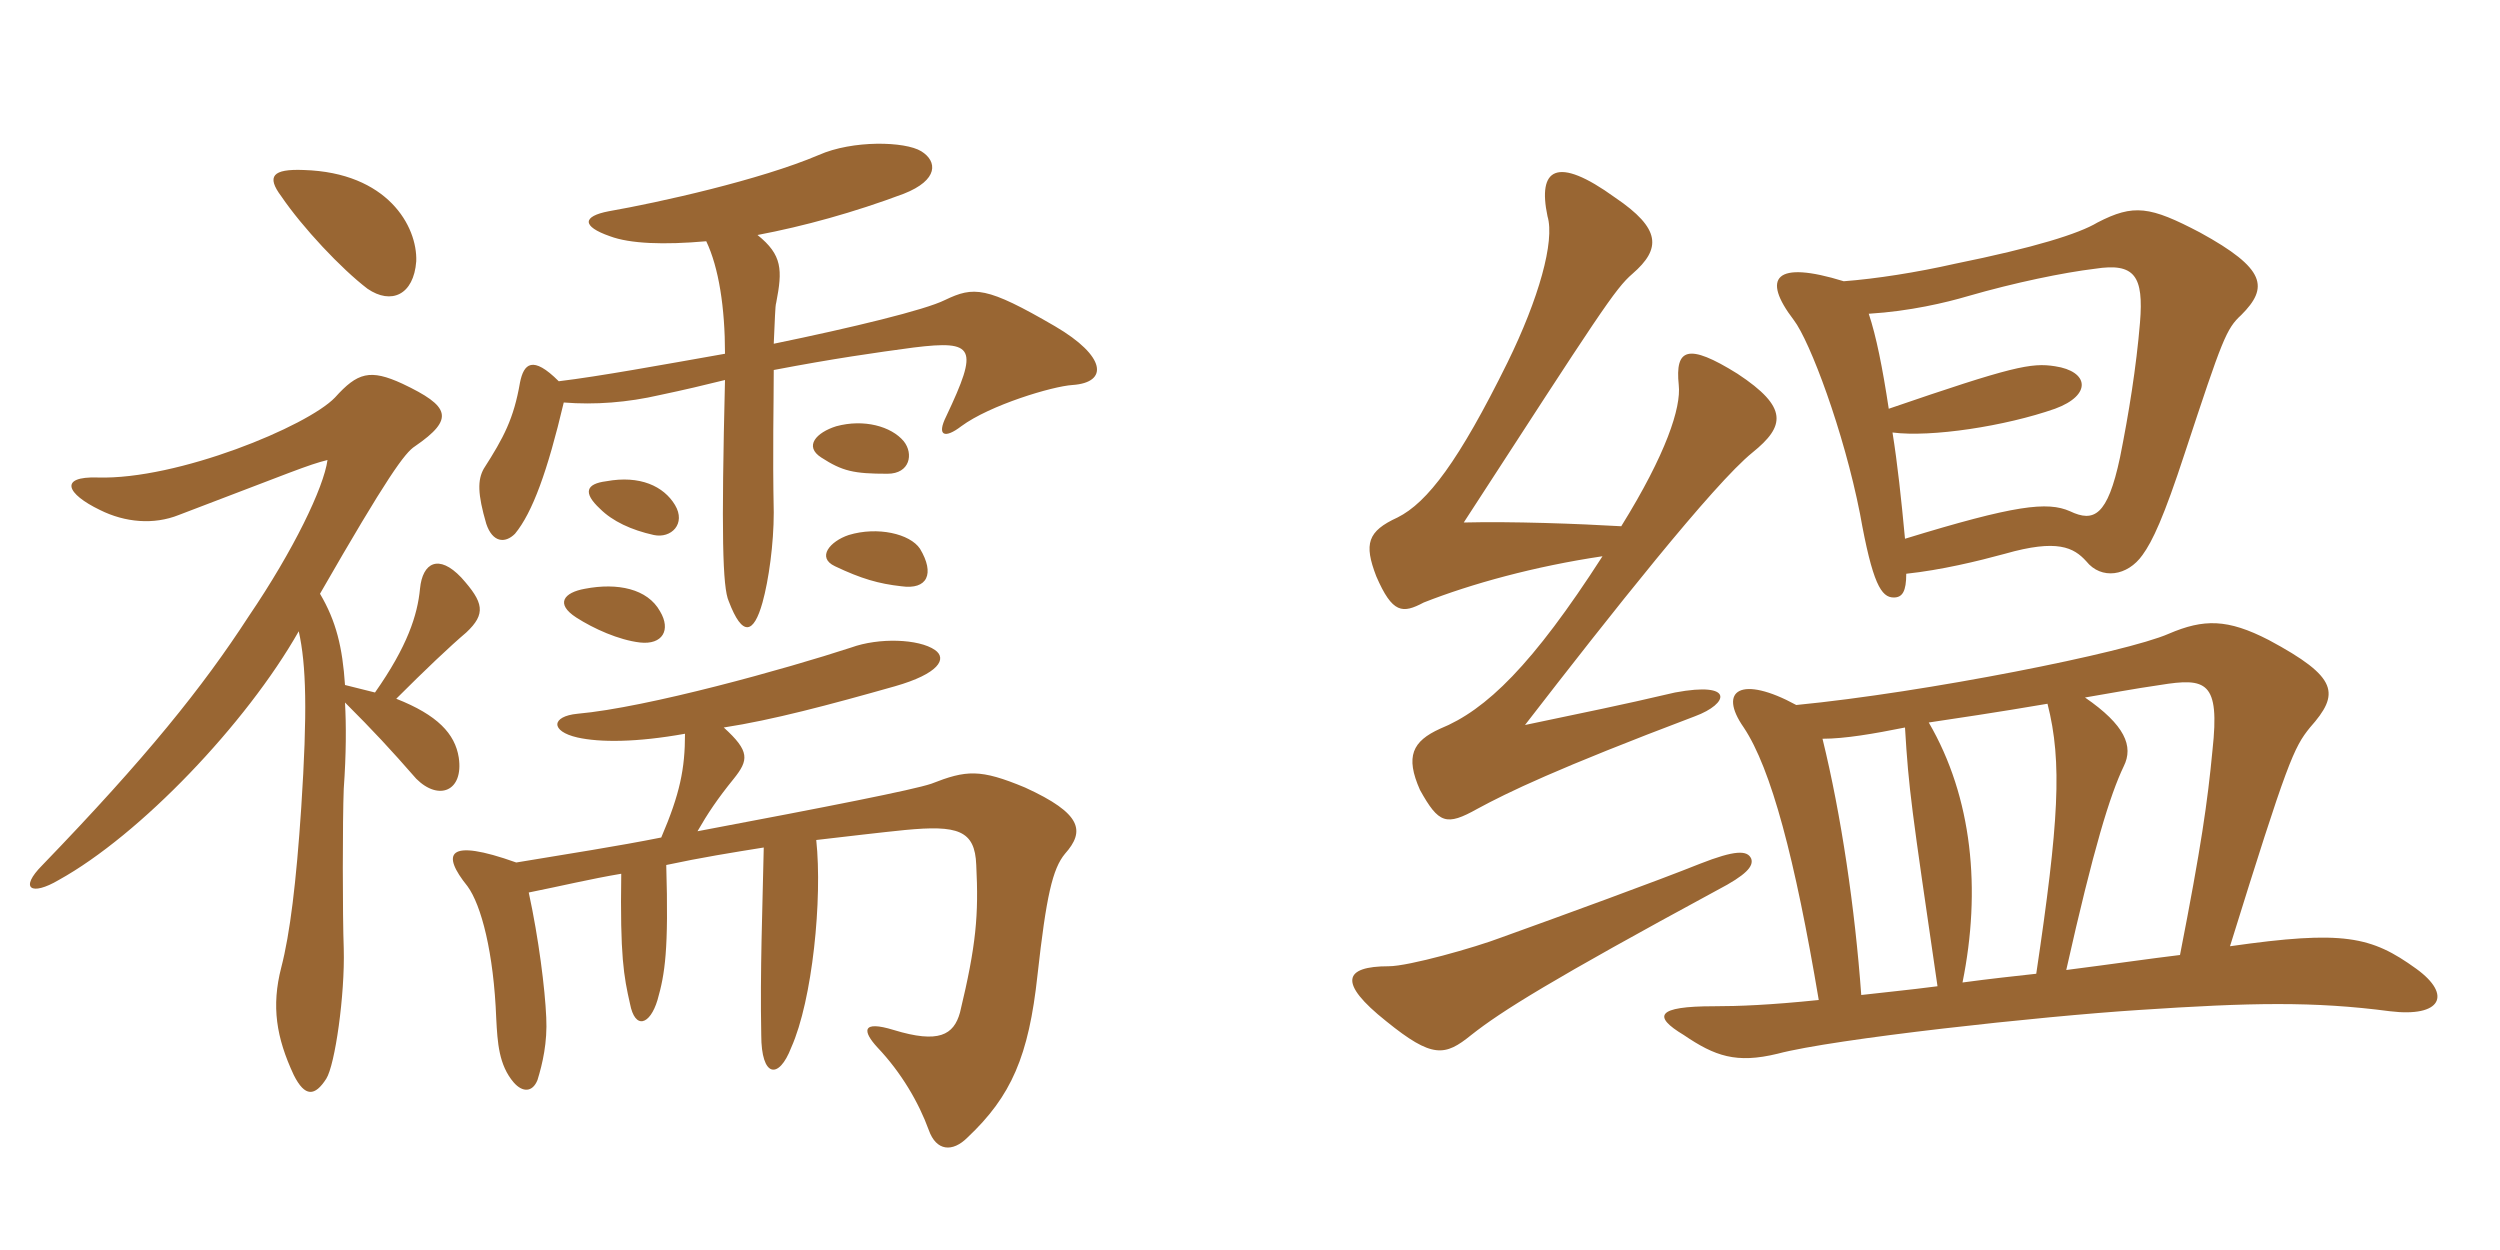 <svg xmlns="http://www.w3.org/2000/svg" xmlns:xlink="http://www.w3.org/1999/xlink" width="300" height="150"><path fill="#996633" padding="10" d="M49.95 31.35C50.10 27.15 46.50 20.70 36.45 20.40C32.70 20.25 31.95 21.15 33.75 23.55C36.30 27.30 40.95 32.25 44.10 34.65C46.95 36.60 49.65 35.40 49.95 31.35ZM128.70 46.20C133.05 45.90 132.75 42.75 126.60 39.15C118.35 34.35 116.85 34.35 113.40 36C111 37.20 102.30 39.30 92.85 41.25C93 38.40 93 36.75 93.15 36.30C93.90 32.40 93.90 30.60 90.90 28.20C96.45 27.15 102.45 25.50 108.45 23.25C112.65 21.60 112.50 19.35 110.55 18.15C108.60 16.95 102.30 16.80 98.25 18.60C91.20 21.60 79.05 24.30 73.05 25.35C69.90 25.95 69.75 27.15 73.20 28.35C75.60 29.25 79.65 29.40 84.75 28.95C86.25 32.10 87 36.90 87 42.45C79.35 43.80 72 45.15 67.05 45.75C63.90 42.60 62.85 43.65 62.40 45.90C61.65 50.25 60.45 52.50 58.05 56.25C57.30 57.60 57.30 59.25 58.35 62.85C59.10 65.10 60.60 65.25 61.80 64.05C63.90 61.50 65.70 56.55 67.65 48.30C71.40 48.60 75.30 48.30 79.20 47.40C82.05 46.80 84.60 46.20 87 45.60C86.55 64.05 86.70 70.50 87.45 72.15C89.10 76.50 90.45 76.05 91.50 72.30C92.25 69.60 92.85 65.25 92.85 61.50C92.70 54 92.85 48.60 92.85 44.40C99.90 43.05 105.15 42.30 109.65 41.70C117 40.80 117.45 41.70 113.55 49.95C112.35 52.35 113.40 52.65 115.35 51.15C118.80 48.60 126.30 46.35 128.70 46.20ZM108.45 52.95C106.95 51.15 103.65 50.25 100.35 51.15C97.95 51.90 96.45 53.55 98.55 54.90C101.10 56.55 102.45 56.85 106.50 56.85C109.20 56.85 109.65 54.45 108.45 52.95ZM81 60.60C79.65 58.35 76.80 57 72.75 57.75C70.35 58.05 69.90 59.10 72 61.05C73.50 62.55 75.75 63.60 78.45 64.20C80.55 64.65 82.35 62.85 81 60.60ZM110.40 65.85C109.20 64.05 105.30 63.15 101.85 64.20C99.60 64.95 97.95 66.90 100.20 67.95C103.35 69.45 105.45 70.05 108.15 70.35C111.30 70.80 112.20 68.85 110.40 65.85ZM79.20 73.35C77.70 70.65 74.10 69.90 70.20 70.65C67.65 71.10 66.60 72.45 69.15 74.10C71.25 75.45 74.25 76.80 76.80 77.10C79.50 77.40 80.55 75.60 79.20 73.35ZM55.95 75.90C58.35 73.65 58.05 72.30 55.35 69.30C52.65 66.45 50.70 67.50 50.40 70.65C50.10 73.80 48.90 77.55 45 83.10C43.80 82.80 42.60 82.50 41.40 82.20C41.10 77.70 40.35 74.55 38.40 71.25C46.50 57.15 48.60 54.30 49.80 53.55C54.60 50.25 54 48.75 48.30 46.05C44.40 44.25 42.90 44.70 40.20 47.70C36.90 51.15 21.30 57.60 11.70 57.30C7.05 57.15 7.95 59.25 12 61.20C15 62.70 18.45 63 21.45 61.80C35.25 56.55 36.90 55.80 39.30 55.20C38.85 58.50 35.25 66 29.85 73.95C24.30 82.50 17.55 90.90 5.10 103.80C2.25 106.65 3.75 107.55 7.05 105.60C16.80 100.20 29.55 86.85 35.85 75.75C36.75 79.80 36.90 85.35 36.15 96.90C35.55 105.90 34.80 112.05 33.75 116.10C32.55 120.75 33.15 124.50 35.25 129C36.60 131.70 37.80 131.55 39.15 129.45C40.20 127.80 41.40 119.40 41.25 113.85C41.10 109.95 41.10 98.25 41.25 94.65C41.55 90.45 41.55 87 41.40 84.30C44.85 87.75 46.80 89.85 49.95 93.45C52.65 96.15 55.65 94.95 55.05 90.90C54.60 88.05 52.50 85.80 47.55 83.85C51 80.40 54 77.55 55.95 75.90ZM127.80 102.45C130.20 99.75 129.90 97.65 123 94.50C117.60 92.25 115.95 92.40 111.75 94.05C109.50 94.80 99.60 96.75 83.70 99.75C84.90 97.65 86.10 95.85 88.05 93.45C89.85 91.20 90 90.15 86.85 87.30C92.70 86.40 99.45 84.60 107.40 82.35C112.65 80.85 113.70 79.05 112.20 78C110.25 76.65 105.45 76.50 102.15 77.70C94.35 80.25 77.70 84.90 69.30 85.65C66.15 85.95 66 87.75 69.30 88.50C72 89.10 76.35 89.10 82.20 88.05C82.20 92.25 81.60 95.25 79.35 100.50C74.10 101.55 68.25 102.45 61.95 103.50C53.55 100.50 52.95 102.45 56.10 106.35C57.75 108.60 59.25 114.30 59.55 122.25C59.70 125.10 59.85 127.80 61.65 129.90C62.70 131.10 63.90 131.10 64.50 129.60C65.10 127.65 65.70 125.10 65.55 122.10C65.40 118.65 64.65 112.65 63.45 107.10C67.20 106.35 70.95 105.45 74.55 104.85C74.40 114.75 74.85 117.15 75.60 120.45C76.20 123.60 78 123 78.90 120C79.80 116.85 80.25 114 79.95 103.80C84.15 102.90 87.90 102.30 91.65 101.70C91.50 109.05 91.20 116.40 91.35 124.20C91.35 129.30 93.45 129.60 94.95 125.70C97.50 120 98.70 107.85 97.95 100.80C101.85 100.35 105.60 99.90 108.60 99.60C114.90 99 117 99.60 117.15 103.80C117.45 109.80 117.15 113.40 115.20 121.50C114.45 124.20 112.65 125.25 107.25 123.60C103.35 122.40 103.50 123.75 105.30 125.70C108.15 128.70 110.25 132.30 111.45 135.60C112.35 138.15 114.30 138.30 116.10 136.50C121.35 131.55 123.45 126.75 124.50 117C125.55 107.55 126.30 104.25 127.80 102.45ZM228.75 68.85C232.95 68.40 237.30 67.35 240.60 66.45C246.90 64.65 248.85 65.70 250.35 67.35C252.15 69.60 255.30 69.15 257.10 66.60C258.30 64.95 259.65 62.10 262.20 54.30C266.70 40.65 267.15 39.45 268.95 37.80C272.25 34.50 271.95 32.25 264 27.90C258 24.75 256.05 24.45 251.70 26.70C249.45 28.05 244.20 29.70 234.60 31.65C229.95 32.70 225.15 33.45 221.25 33.75C213 31.20 211.35 33.30 215.25 38.40C217.20 40.95 221.25 51.75 223.20 61.65C224.70 70.05 225.75 71.70 227.25 71.70C228.30 71.70 228.75 70.95 228.75 68.85ZM250.20 83.70C252.90 83.25 256.05 82.65 259.20 82.20C264.75 81.30 266.40 81.75 265.50 90C264.90 96.30 264.15 101.55 261.60 114.60C257.85 115.05 253.80 115.65 247.95 116.40C251.25 101.70 253.20 95.40 254.85 91.95C256.05 89.55 255 87 250.20 83.70ZM244.35 116.85C241.65 117.15 238.80 117.45 235.50 117.90C237.75 106.80 236.70 95.70 231.45 86.70C234.45 86.25 239.55 85.50 245.70 84.45C247.50 91.50 247.05 98.70 244.35 116.85ZM218.25 120C212.40 120.60 208.65 120.75 205.65 120.75C198.75 120.75 198.30 121.95 202.05 124.20C205.80 126.75 208.35 127.65 213.30 126.45C220.05 124.65 244.95 121.95 256.65 121.20C270.15 120.30 277.65 120.15 286.80 121.35C292.95 122.10 294.30 119.40 289.95 116.25C284.55 112.35 281.25 111.60 267.60 113.55C274.50 91.35 275.25 89.70 277.20 87.30C280.80 83.25 280.65 81.30 272.25 76.80C267.30 74.25 264.45 74.25 260.25 76.05C255.15 78.30 231 83.10 215.55 84.60C208.95 81 206.10 82.80 209.25 87.30C212.55 92.25 215.40 103.05 218.25 120ZM218.70 88.65C221.40 88.65 224.85 88.05 228.60 87.30C229.05 94.80 229.35 96.75 232.50 118.35C229.05 118.80 225.90 119.10 223.35 119.40C222.60 109.05 220.95 97.80 218.70 88.65ZM226.65 49.05C225.90 44.10 225.15 40.35 224.25 37.65C229.20 37.35 233.55 36.30 236.10 35.55C241.80 33.90 247.65 32.70 251.40 32.25C256.20 31.50 257.25 33.15 256.80 38.70C256.35 44.10 255.45 49.65 254.40 54.90C252.90 61.95 251.25 62.70 248.40 61.35C245.70 60.15 241.80 60.60 228.60 64.65C228.15 59.85 227.70 55.65 227.10 51.90C231.75 52.50 240.60 51.15 246.60 49.05C251.10 47.40 250.65 44.55 246.60 43.95C243.75 43.50 241.50 43.95 226.65 49.05ZM210.15 103.05C209.70 102 208.20 102 204 103.65C198.75 105.75 187.65 109.80 180.15 112.50C177 113.70 169.05 115.95 166.65 115.95C161.25 115.95 160.50 117.90 166.35 122.55C171.90 127.05 173.40 126.75 176.55 124.20C180.15 121.35 186.15 117.60 206.10 106.80C209.55 105 210.45 103.95 210.15 103.05ZM192.30 66.75C183.90 79.80 178.35 85.20 172.80 87.45C169.50 88.95 168.60 90.75 170.40 94.80C172.65 98.85 173.55 99.15 177.30 97.05C180.90 95.10 186.75 92.25 203.40 85.95C207.45 84.45 208.20 81.75 201 83.10C193.95 84.75 190.80 85.35 183 87C193.20 73.80 205.65 58.05 210.30 54.30C214.20 51.15 214.65 48.90 208.50 44.85C202.50 41.10 201 41.85 201.45 46.20C201.75 48.90 199.95 54.45 194.55 63.15C189.45 62.85 181.35 62.55 175.65 62.70C192 37.50 193.80 34.65 195.90 32.85C199.35 29.85 199.35 27.45 193.80 23.70C186.75 18.60 184.50 20.25 185.70 25.95C186.60 28.95 184.65 35.85 180.90 43.50C175.05 55.35 171.30 60.30 167.70 62.10C164.10 63.75 163.65 65.25 165.15 69.15C167.10 73.65 168.30 73.65 170.85 72.30C176.55 70.05 184.20 67.95 192.30 66.75Z"/></svg>